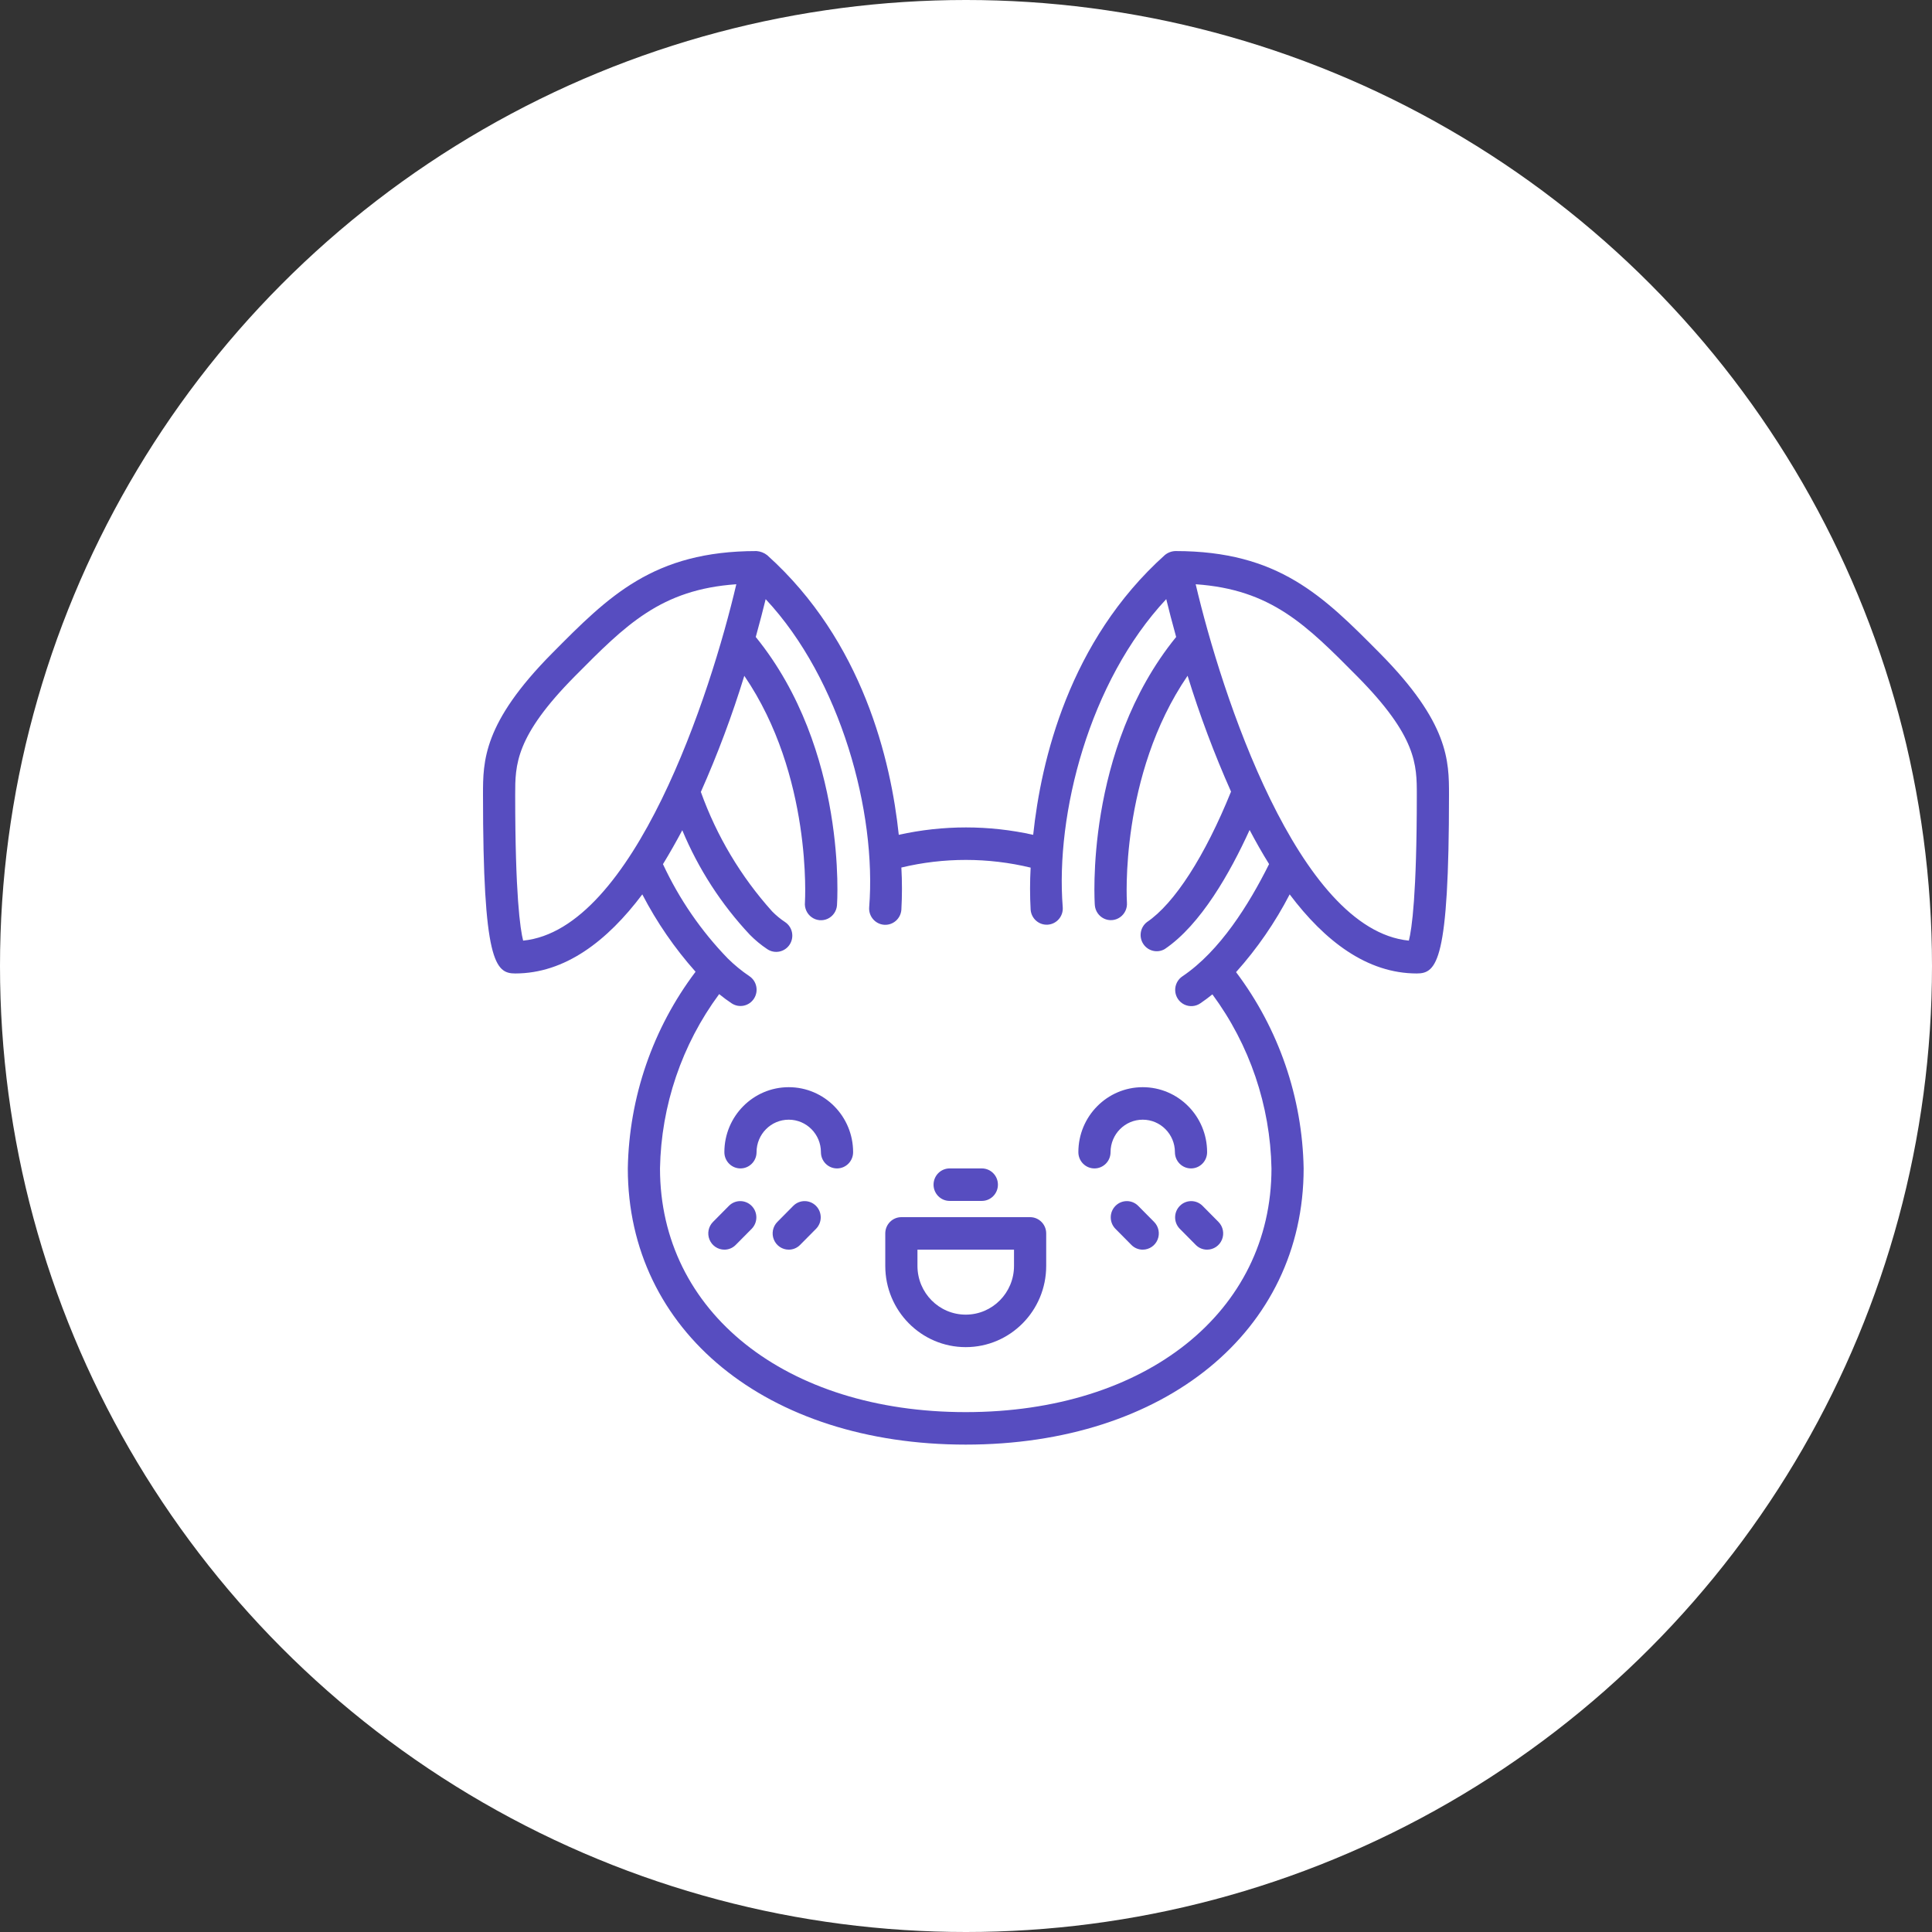 <svg width="88" height="88" viewBox="0 0 88 88" fill="none" xmlns="http://www.w3.org/2000/svg">
<rect x="0" y="0" width="88" height="88" fill="#333333" stroke="none"/>
<circle cx="44" cy="44" r="44" fill="white"/>
<path d="M44.721 54.7H43.255C42.85 54.7 42.522 54.369 42.522 53.96C42.522 53.551 42.85 53.22 43.255 53.22H44.721C45.126 53.22 45.454 53.551 45.454 53.96C45.454 54.369 45.126 54.7 44.721 54.7Z" fill="#574DC0"/>
<path d="M35.926 56.92C35.629 56.92 35.362 56.74 35.249 56.463C35.135 56.187 35.198 55.869 35.407 55.657L36.14 54.917C36.428 54.636 36.885 54.641 37.168 54.926C37.451 55.211 37.455 55.673 37.177 55.963L36.444 56.703C36.307 56.843 36.12 56.921 35.926 56.92Z" fill="#574DC0"/>
<path d="M32.994 56.92C32.698 56.92 32.431 56.74 32.317 56.463C32.204 56.187 32.266 55.869 32.476 55.657L33.209 54.917C33.496 54.636 33.953 54.641 34.236 54.926C34.519 55.211 34.523 55.673 34.245 55.963L33.512 56.703C33.375 56.843 33.188 56.921 32.994 56.92Z" fill="#574DC0"/>
<path d="M52.05 56.92C51.856 56.921 51.669 56.843 51.532 56.703L50.799 55.963C50.521 55.673 50.525 55.211 50.808 54.926C51.091 54.641 51.548 54.636 51.835 54.917L52.568 55.657C52.778 55.869 52.84 56.187 52.727 56.463C52.614 56.74 52.346 56.92 52.05 56.92Z" fill="#574DC0"/>
<path d="M54.982 56.92C54.787 56.921 54.601 56.843 54.464 56.703L53.731 55.963C53.453 55.673 53.457 55.211 53.74 54.926C54.022 54.641 54.479 54.636 54.767 54.917L55.5 55.657C55.709 55.869 55.772 56.187 55.659 56.463C55.545 56.74 55.278 56.92 54.982 56.92Z" fill="#574DC0"/>
<path d="M35.926 49.52C34.307 49.52 32.994 50.845 32.994 52.48C32.994 52.889 33.322 53.22 33.727 53.22C34.132 53.22 34.46 52.889 34.46 52.48C34.46 51.663 35.116 51 35.926 51C36.735 51 37.392 51.663 37.392 52.48C37.392 52.889 37.72 53.22 38.125 53.22C38.529 53.22 38.858 52.889 38.858 52.48C38.858 50.845 37.545 49.52 35.926 49.52Z" fill="#574DC0"/>
<path d="M49.118 52.48C49.118 52.889 49.446 53.22 49.851 53.22C50.256 53.22 50.584 52.889 50.584 52.48C50.584 51.663 51.24 51 52.05 51C52.859 51 53.516 51.663 53.516 52.48C53.516 52.889 53.844 53.22 54.249 53.22C54.654 53.22 54.982 52.889 54.982 52.48C54.982 50.845 53.669 49.52 52.05 49.52C50.431 49.52 49.118 50.845 49.118 52.48Z" fill="#574DC0"/>
<path d="M46.92 55.44H41.056C40.651 55.44 40.323 55.772 40.323 56.18V57.66C40.323 59.704 41.964 61.36 43.988 61.36C46.012 61.36 47.653 59.704 47.653 57.66V56.18C47.653 55.772 47.324 55.44 46.92 55.44ZM46.187 57.66C46.187 58.886 45.202 59.88 43.988 59.88C42.773 59.88 41.789 58.886 41.789 57.66V56.92H46.187V57.66Z" fill="#574DC0"/>
<path d="M53.54 25.1C53.361 25.105 53.188 25.171 53.051 25.287C48.694 29.202 47.417 34.642 47.06 38.025C45.043 37.576 42.955 37.576 40.938 38.025C40.581 34.642 39.303 29.204 34.947 25.29C34.807 25.179 34.638 25.113 34.46 25.1C29.758 25.1 27.724 27.156 25.146 29.758C22 32.934 22 34.67 22 36.2C22 43.792 22.554 44.34 23.466 44.34C25.738 44.34 27.661 42.86 29.256 40.738C29.916 42.01 30.731 43.194 31.682 44.262C29.734 46.84 28.653 49.978 28.596 53.22C28.596 60.627 34.926 65.8 43.988 65.8C53.05 65.8 59.379 60.627 59.379 53.22C59.321 49.985 58.242 46.854 56.301 44.279C57.26 43.208 58.081 42.018 58.743 40.738C60.339 42.86 62.263 44.34 64.534 44.34C65.446 44.34 66 43.792 66 36.2C66 34.67 66 32.934 62.853 29.756C60.276 27.156 58.24 25.1 53.54 25.1ZM23.828 42.844C23.695 42.324 23.466 40.768 23.466 36.2C23.466 34.836 23.466 33.547 26.183 30.803C28.503 28.461 30.099 26.85 33.538 26.612C32.373 31.593 28.873 42.346 23.828 42.844ZM53.865 44.465C53.642 44.61 53.514 44.864 53.529 45.131C53.544 45.398 53.701 45.636 53.94 45.753C54.178 45.87 54.46 45.849 54.678 45.697C54.861 45.574 55.044 45.436 55.223 45.292C56.918 47.586 57.859 50.358 57.914 53.22C57.914 59.756 52.187 64.32 43.988 64.32C35.789 64.32 30.062 59.757 30.062 53.22C30.115 50.354 31.058 47.577 32.757 45.28C32.939 45.429 33.129 45.57 33.325 45.7C33.664 45.925 34.119 45.83 34.341 45.488C34.564 45.146 34.47 44.687 34.132 44.462C33.781 44.225 33.452 43.955 33.15 43.657C31.934 42.403 30.936 40.95 30.197 39.361C30.502 38.864 30.795 38.346 31.077 37.816C31.811 39.577 32.854 41.191 34.156 42.578C34.398 42.824 34.665 43.044 34.952 43.235C35.291 43.46 35.745 43.365 35.968 43.024C36.19 42.682 36.097 42.224 35.759 41.999C35.547 41.859 35.35 41.696 35.172 41.515C33.748 39.931 32.644 38.082 31.923 36.071C32.688 34.35 33.349 32.585 33.902 30.783C37.007 35.325 36.667 41.048 36.664 41.101C36.638 41.366 36.755 41.626 36.97 41.779C37.185 41.934 37.466 41.959 37.705 41.846C37.944 41.732 38.104 41.498 38.124 41.232C38.13 41.158 38.611 34.169 34.424 29.014C34.609 28.348 34.758 27.766 34.875 27.291C38.297 30.946 39.934 37.009 39.59 41.325C39.559 41.733 39.862 42.09 40.267 42.122C40.672 42.153 41.025 41.847 41.056 41.439C41.092 40.798 41.092 40.155 41.056 39.515C42.992 39.051 45.009 39.053 46.944 39.519C46.909 40.158 46.909 40.798 46.944 41.437C46.976 41.844 47.329 42.149 47.732 42.117C48.136 42.085 48.438 41.729 48.406 41.322C48.07 37.088 49.605 31.05 53.121 27.289C53.237 27.764 53.387 28.347 53.572 29.013C49.382 34.167 49.862 41.162 49.868 41.232C49.89 41.496 50.049 41.728 50.286 41.841C50.522 41.954 50.801 41.931 51.016 41.78C51.232 41.629 51.351 41.374 51.33 41.111C51.325 41.049 50.986 35.322 54.093 30.78C54.647 32.578 55.308 34.34 56.072 36.057C54.885 38.991 53.497 41.153 52.239 42.002C51.934 42.239 51.863 42.675 52.077 42.998C52.291 43.322 52.716 43.423 53.051 43.23C54.697 42.12 56.039 39.735 56.918 37.804C57.199 38.338 57.494 38.858 57.805 39.358C56.888 41.2 55.563 43.321 53.865 44.465ZM64.172 42.844C59.126 42.346 55.627 31.589 54.462 26.612C57.9 26.85 59.495 28.462 61.817 30.804C64.534 33.548 64.534 34.836 64.534 36.201C64.534 40.768 64.305 42.324 64.172 42.844Z" fill="#574DC0"/>
</svg>
